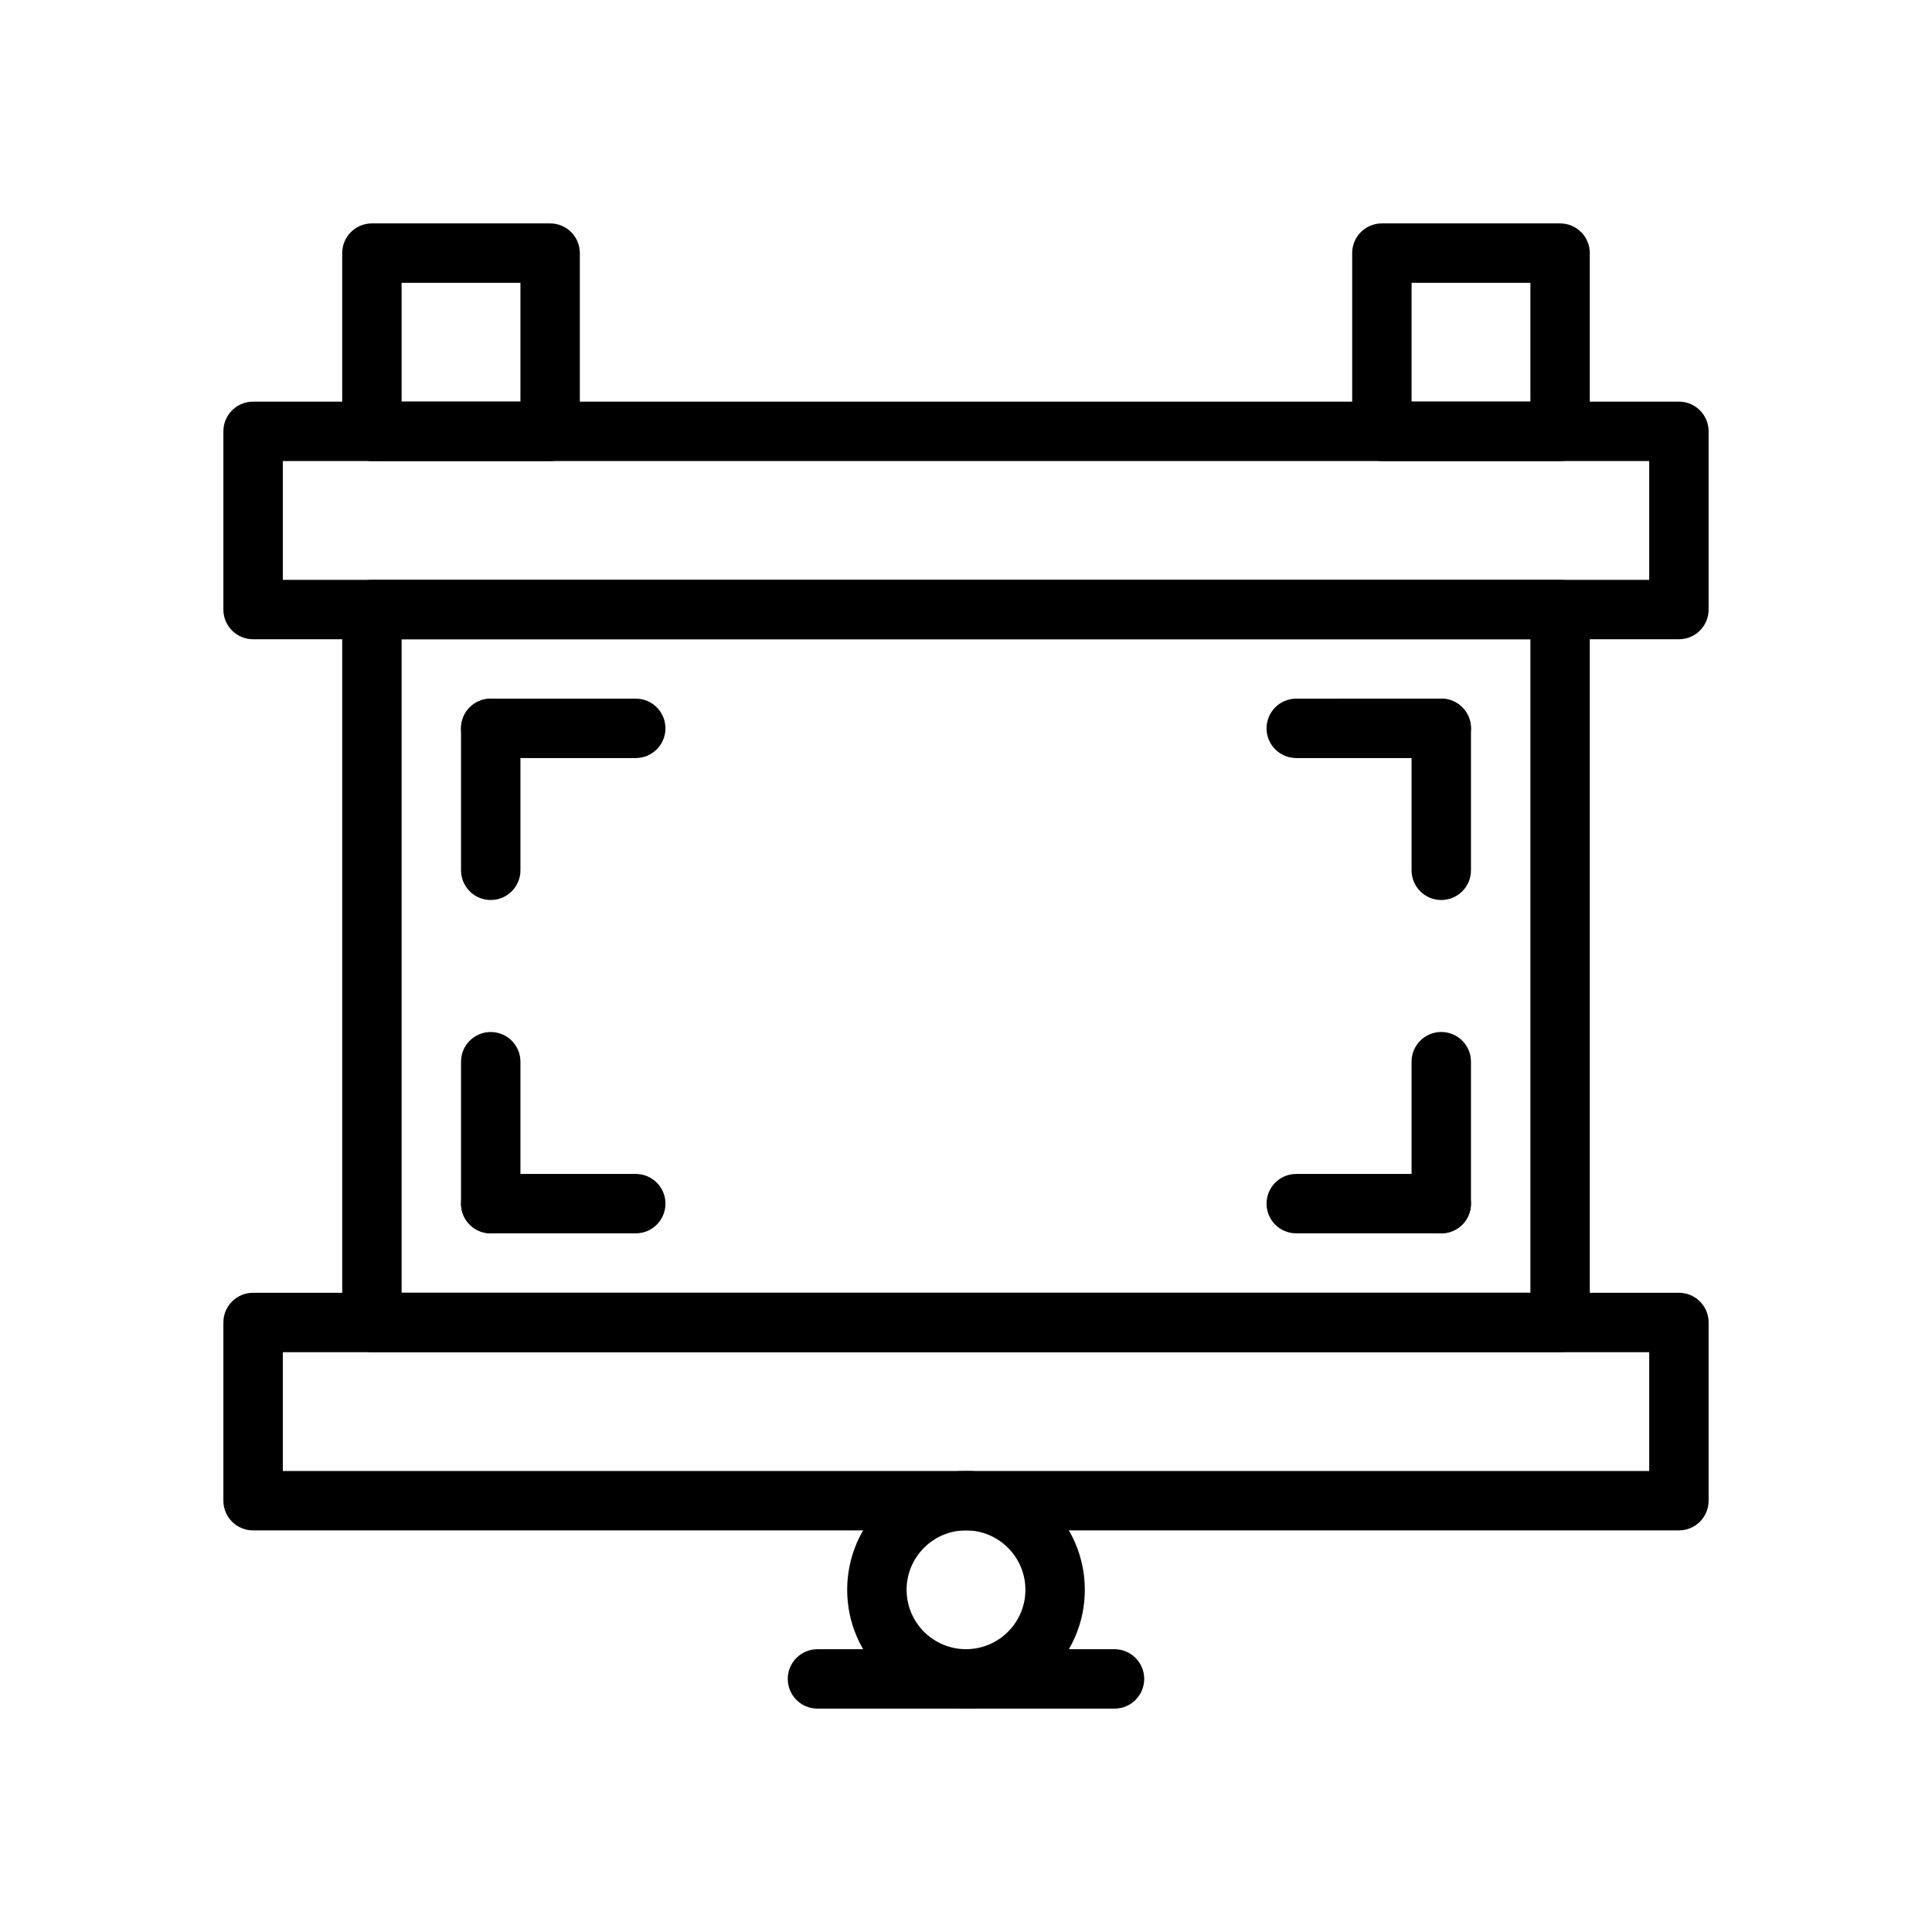 <?xml version="1.0" encoding="UTF-8"?>
<!-- Uploaded to: ICON Repo, www.svgrepo.com, Generator: ICON Repo Mixer Tools -->
<svg fill="#000000" width="800px" height="800px" version="1.1" viewBox="144 144 512 512" xmlns="http://www.w3.org/2000/svg">
 <g>
  <path d="m557.44 266.18h-47.23c-4.352 0-7.871-3.519-7.871-7.871v-47.234c0-4.352 3.519-7.871 7.871-7.871h47.23c4.352 0 7.871 3.519 7.871 7.871v47.23c0.004 4.356-3.516 7.875-7.871 7.875zm-39.359-15.746h31.488v-31.488h-31.488z"/>
  <path d="m289.79 266.18h-47.23c-4.352 0-7.871-3.519-7.871-7.871v-47.234c0-4.352 3.519-7.871 7.871-7.871h47.23c4.352 0 7.871 3.519 7.871 7.871v47.23c0.004 4.356-3.516 7.875-7.871 7.875zm-39.359-15.746h31.488v-31.488h-31.488z"/>
  <path d="m588.93 313.41h-377.86c-4.352 0-7.871-3.519-7.871-7.871v-47.23c0-4.352 3.519-7.871 7.871-7.871h377.86c4.352 0 7.871 3.519 7.871 7.871v47.23c0.004 4.352-3.516 7.871-7.871 7.871zm-369.98-15.742h362.11v-31.488h-362.11z"/>
  <path d="m557.44 502.34h-314.88c-4.352 0-7.871-3.519-7.871-7.871v-188.93c0-4.352 3.519-7.871 7.871-7.871h314.88c4.352 0 7.871 3.519 7.871 7.871v188.93c0 4.352-3.519 7.871-7.875 7.871zm-307.01-15.746h299.14v-173.18h-299.14z"/>
  <path d="m588.93 549.57h-377.86c-4.352 0-7.871-3.519-7.871-7.871v-47.23c0-4.352 3.519-7.871 7.871-7.871h377.86c4.352 0 7.871 3.519 7.871 7.871v47.23c0.004 4.352-3.516 7.871-7.871 7.871zm-369.98-15.742h362.11v-31.488h-362.11z"/>
  <path d="m439.36 596.8h-78.723c-4.352 0-7.871-3.519-7.871-7.871 0-4.352 3.519-7.871 7.871-7.871h78.719c4.352 0 7.871 3.519 7.871 7.871 0.004 4.352-3.516 7.871-7.867 7.871z"/>
  <path d="m525.95 470.85h-38.43c-4.352 0-7.871-3.519-7.871-7.871 0-4.352 3.519-7.871 7.871-7.871l38.43-0.004c4.352 0 7.871 3.519 7.871 7.871 0.004 4.356-3.516 7.875-7.871 7.875z"/>
  <path d="m525.95 470.84c-4.352 0-7.871-3.519-7.871-7.871v-37.613c0-4.352 3.519-7.871 7.871-7.871 4.352 0 7.871 3.519 7.871 7.871v37.613c0.004 4.352-3.516 7.871-7.871 7.871z"/>
  <path d="m312.48 344.89h-38.43c-4.352 0-7.871-3.519-7.871-7.871 0-4.352 3.519-7.871 7.871-7.871h38.43c4.352 0 7.871 3.519 7.871 7.871 0 4.352-3.516 7.871-7.871 7.871z"/>
  <path d="m274.05 382.51c-4.352 0-7.871-3.519-7.871-7.871v-37.613c0-4.352 3.519-7.871 7.871-7.871s7.871 3.519 7.871 7.871v37.613c0 4.352-3.519 7.871-7.871 7.871z"/>
  <path d="m525.95 382.51c-4.352 0-7.871-3.519-7.871-7.871v-37.613c0-4.352 3.519-7.871 7.871-7.871 4.352 0 7.871 3.519 7.871 7.871v37.613c0.004 4.352-3.516 7.871-7.871 7.871z"/>
  <path d="m525.95 344.89h-38.43c-4.352 0-7.871-3.519-7.871-7.871 0-4.352 3.519-7.871 7.871-7.871l38.43-0.004c4.352 0 7.871 3.519 7.871 7.871 0.004 4.356-3.516 7.875-7.871 7.875z"/>
  <path d="m274.05 470.85c-4.352 0-7.871-3.519-7.871-7.871v-37.613c0-4.352 3.519-7.871 7.871-7.871s7.871 3.519 7.871 7.871v37.613c0 4.352-3.519 7.871-7.871 7.871z"/>
  <path d="m312.48 470.85h-38.43c-4.352 0-7.871-3.519-7.871-7.871 0-4.352 3.519-7.871 7.871-7.871h38.43c4.352 0 7.871 3.519 7.871 7.871 0 4.352-3.516 7.871-7.871 7.871z"/>
  <path d="m400 596.8c-17.367 0-31.488-14.121-31.488-31.488s14.121-31.488 31.488-31.488 31.488 14.121 31.488 31.488c0 17.363-14.125 31.488-31.488 31.488zm0-47.234c-8.684 0-15.742 7.062-15.742 15.742 0 8.684 7.062 15.742 15.742 15.742 8.684 0 15.742-7.062 15.742-15.742 0-8.68-7.062-15.742-15.742-15.742z"/>
 </g>
</svg>